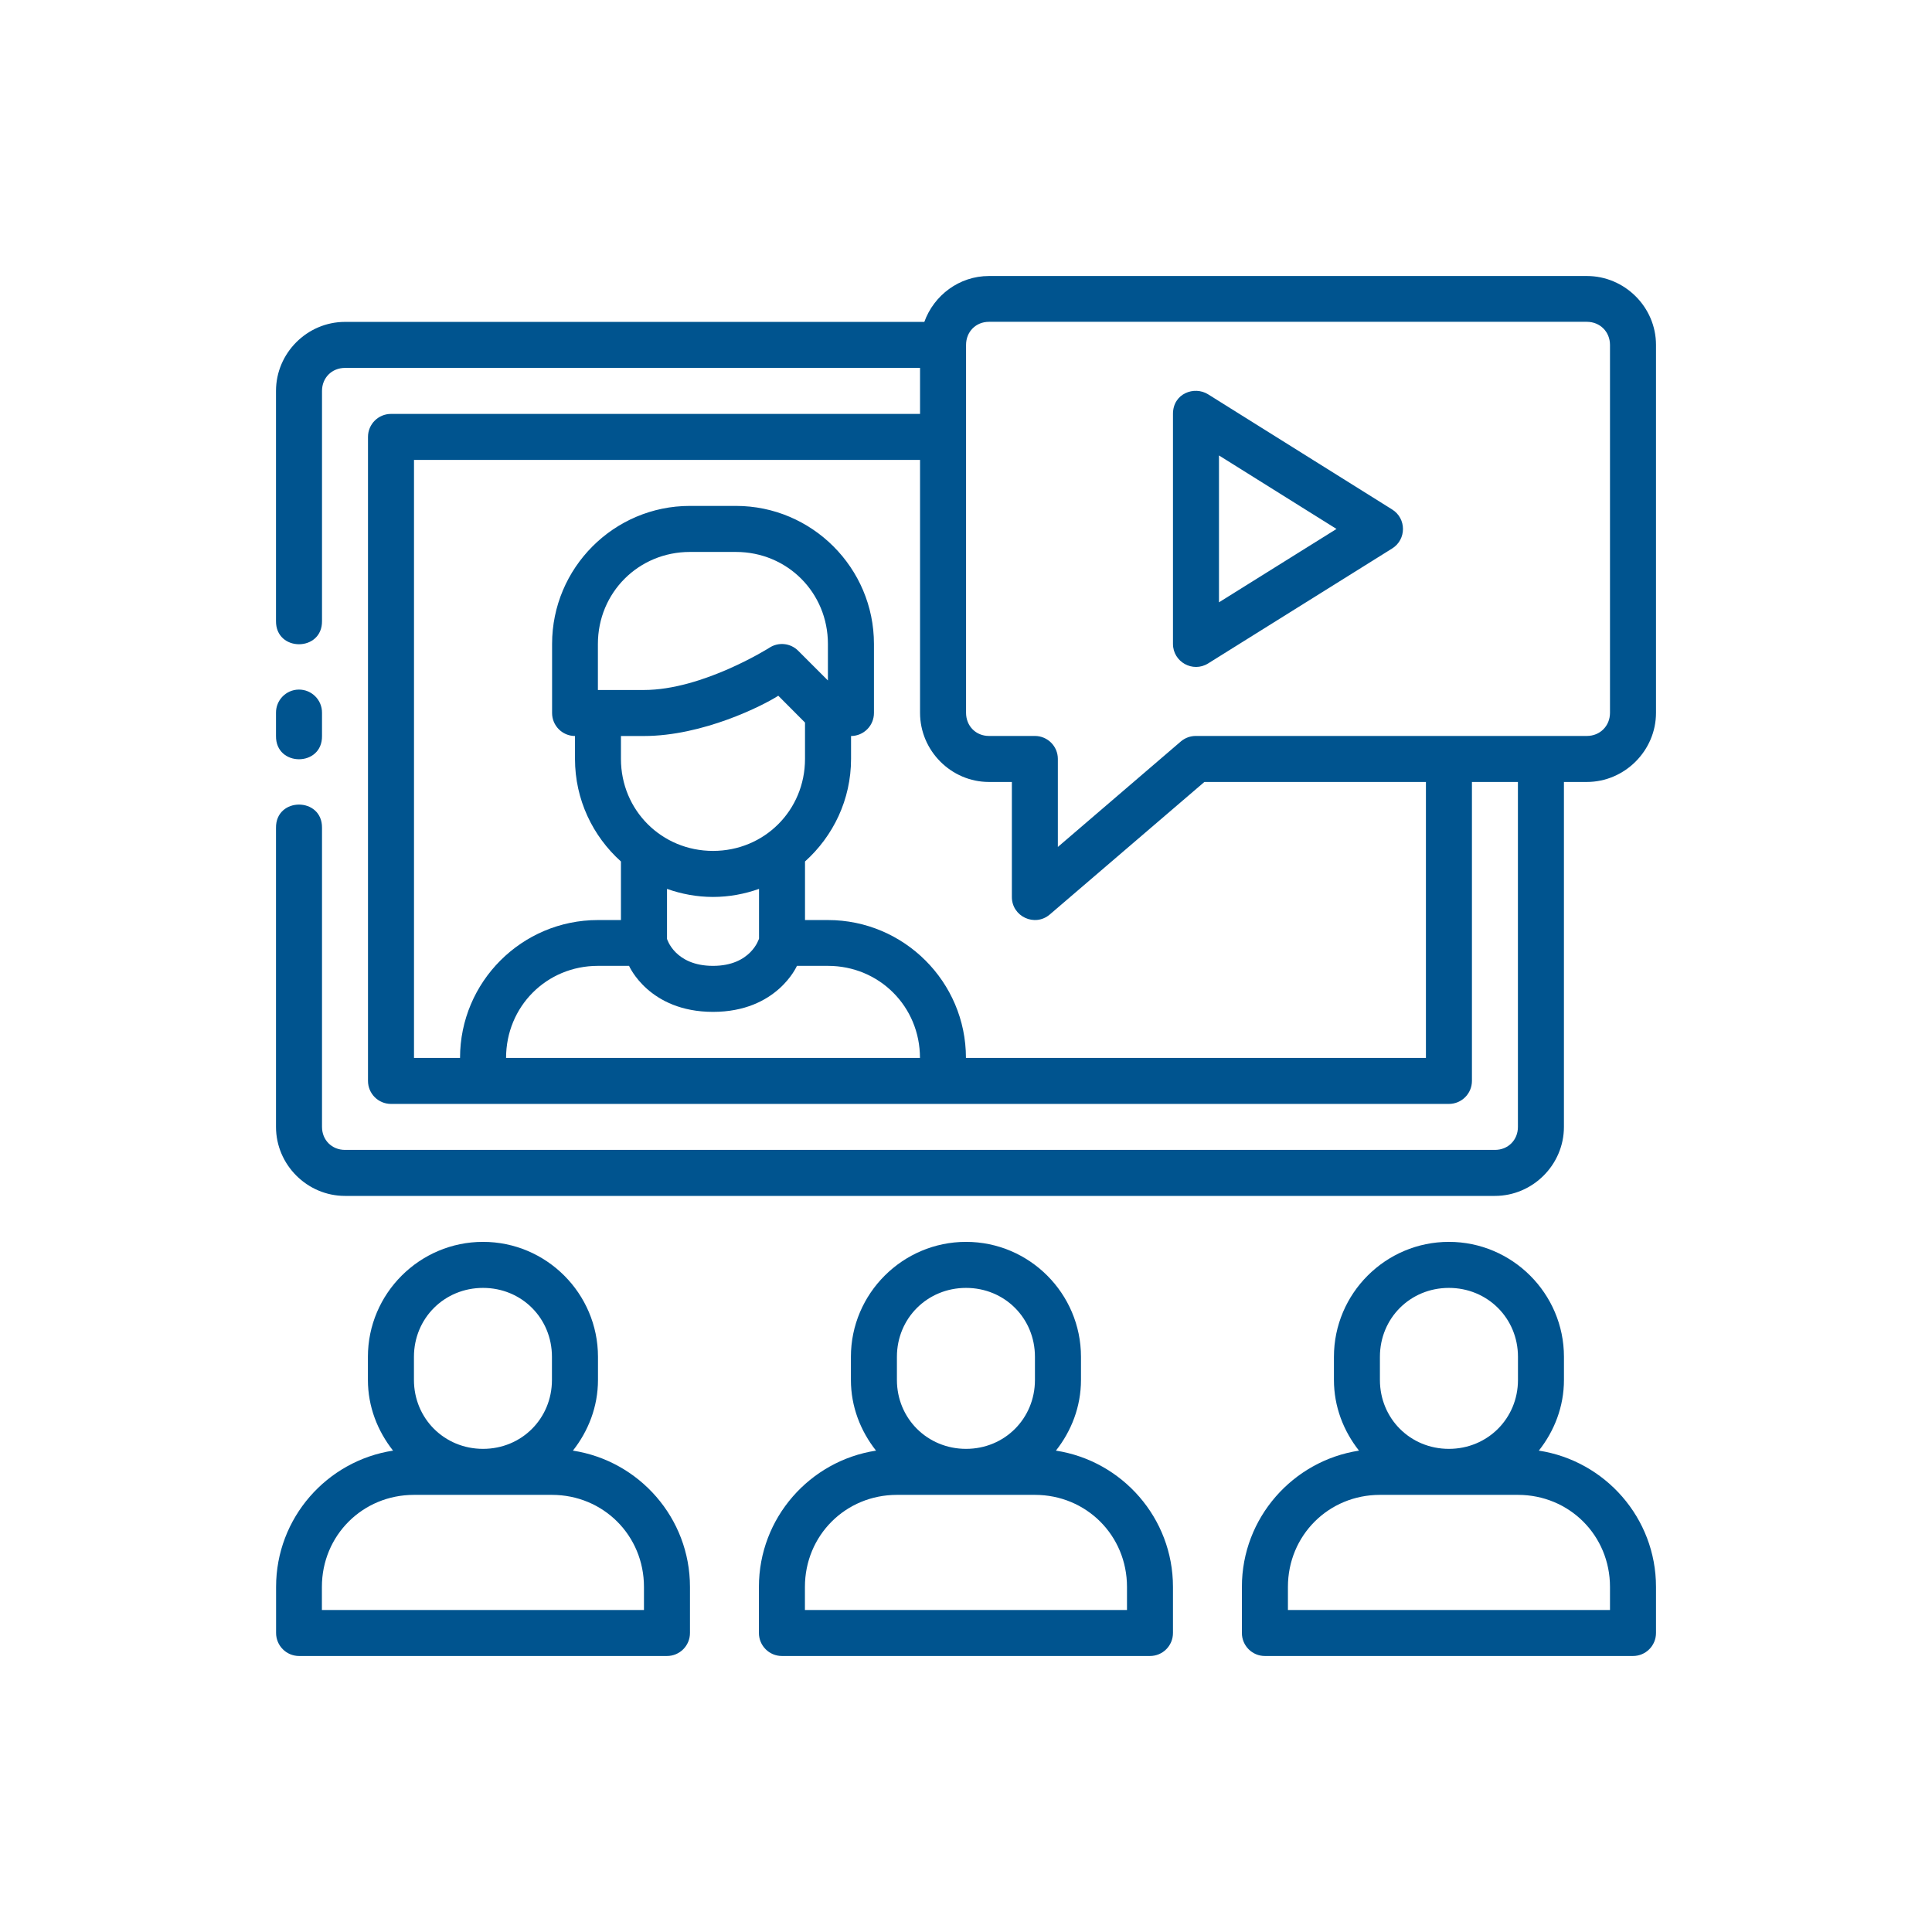 <svg width="70" height="70" viewBox="0 0 70 70" fill="none" xmlns="http://www.w3.org/2000/svg">
<path d="M35.832 10C34.755 10 33.837 10.7 33.49 11.663H12.5C11.129 11.663 10 12.793 10 14.163V22.497C9.984 23.624 11.683 23.624 11.667 22.497V14.163C11.667 13.687 12.024 13.33 12.5 13.33H33.335V14.997H14.166C13.706 14.997 13.333 15.37 13.333 15.83V39.163C13.333 39.624 13.706 39.997 14.166 39.997H52.497C52.957 39.997 53.331 39.624 53.331 39.163V28.332H54.997V40.83C54.997 41.306 54.64 41.663 54.164 41.663H12.5C12.024 41.663 11.667 41.306 11.667 40.83V29.997C11.683 28.87 9.984 28.87 10 29.997V40.83C10 42.201 11.129 43.33 12.5 43.33H54.164C55.534 43.33 56.664 42.201 56.664 40.83V28.332H57.495C58.866 28.332 60 27.197 60 25.827V12.497C60 11.126 58.866 10 57.495 10H35.832ZM35.832 11.66H57.495C57.971 11.66 58.333 12.021 58.333 12.497V25.827C58.333 26.303 57.971 26.665 57.495 26.665H43.33C43.132 26.664 42.941 26.733 42.789 26.86L38.328 30.687V27.495C38.327 27.037 37.956 26.667 37.498 26.665H35.832C35.356 26.665 35.002 26.303 35.002 25.827V12.497C35.002 12.021 35.356 11.66 35.832 11.66ZM42.499 14.995V23.33C42.5 23.983 43.217 24.383 43.772 24.038L50.44 19.873C50.963 19.547 50.963 18.785 50.44 18.459L43.772 14.287C43.273 13.974 42.499 14.254 42.499 14.995ZM44.166 16.502L48.424 19.165L44.166 21.823V16.502ZM15 16.663H33.335V25.827C33.335 27.198 34.461 28.332 35.832 28.332H36.662V32.495C36.658 33.211 37.499 33.598 38.04 33.13L43.637 28.332H51.664V38.33H34.998C34.998 35.575 32.752 33.335 29.997 33.335H29.167V31.213C30.188 30.296 30.835 28.972 30.835 27.497V26.667C31.296 26.665 31.667 26.29 31.665 25.83V23.332C31.665 20.576 29.419 18.33 26.664 18.33H24.997C22.242 18.33 20.003 20.576 20.003 23.332V25.83C20.001 26.29 20.372 26.665 20.833 26.667V27.497C20.833 28.971 21.477 30.296 22.498 31.213V33.335H21.663C18.907 33.335 16.668 35.575 16.668 38.33H15V16.663ZM24.997 19.998H26.664C28.525 19.998 29.997 21.471 29.997 23.332V24.655L28.92 23.578C28.639 23.297 28.201 23.253 27.87 23.473C27.87 23.473 25.459 25 23.329 25H21.663V23.332C21.663 21.471 23.137 19.998 24.997 19.998ZM10.82 24.985C10.361 24.992 9.994 25.371 10 25.83V26.664C9.984 27.791 11.683 27.791 11.667 26.664V25.83C11.673 25.36 11.29 24.978 10.82 24.985ZM28.199 25.208L29.167 26.18V27.497C29.167 29.358 27.695 30.83 25.834 30.83C23.973 30.83 22.498 29.358 22.498 27.497V26.667H23.329C25.466 26.667 27.645 25.565 28.199 25.208ZM24.167 32.206C24.689 32.391 25.25 32.498 25.834 32.498C26.419 32.498 26.978 32.391 27.501 32.206V34.006C27.501 34.006 27.218 34.995 25.834 34.995C24.45 34.995 24.167 34.017 24.167 34.017V32.206ZM21.663 34.995H22.792C22.792 34.995 23.511 36.662 25.834 36.662C28.157 36.662 28.874 34.995 28.874 34.995H29.997C31.858 34.995 33.332 36.469 33.332 38.33H18.336C18.336 36.469 19.802 34.995 21.663 34.995ZM17.501 44.995C15.207 44.995 13.33 46.866 13.33 49.16V49.997C13.33 50.967 13.681 51.849 14.241 52.559C11.845 52.926 10.003 54.997 10.003 57.495V59.163C10.002 59.624 10.373 59.998 10.833 60H24.163C24.625 60.002 25.001 59.626 24.999 59.163V57.495C24.999 54.998 23.154 52.927 20.758 52.559C21.317 51.849 21.666 50.967 21.666 49.997V49.16C21.666 46.866 19.795 44.995 17.501 44.995ZM35.002 44.995C32.708 44.995 30.83 46.866 30.83 49.16V49.997C30.83 50.967 31.18 51.849 31.74 52.559C29.343 52.926 27.497 54.998 27.497 57.495V59.163C27.496 59.626 27.871 60.002 28.334 60H41.663C42.126 60.002 42.501 59.626 42.499 59.163V57.495C42.499 54.998 40.654 52.927 38.258 52.559C38.818 51.849 39.166 50.967 39.166 49.997V49.16C39.166 46.866 37.295 44.995 35.002 44.995ZM52.496 44.995C50.202 44.995 48.331 46.866 48.331 49.16V49.997C48.331 50.967 48.679 51.849 49.239 52.559C46.843 52.927 44.996 54.998 44.996 57.495V59.163C44.995 59.627 45.371 60.003 45.834 60H59.163C59.626 60.002 60.002 59.626 60 59.163V57.495C60 54.997 58.153 52.926 55.755 52.559C56.316 51.849 56.665 50.967 56.665 49.997V49.16C56.665 46.866 54.789 44.995 52.496 44.995ZM17.501 46.663C18.901 46.663 19.998 47.761 19.998 49.16V49.997C19.998 51.396 18.901 52.495 17.501 52.495C16.102 52.495 14.998 51.396 14.998 49.997V49.16C14.998 47.761 16.102 46.663 17.501 46.663ZM35.002 46.663C36.401 46.663 37.498 47.761 37.498 49.16V49.997C37.498 51.396 36.401 52.495 35.002 52.495C33.602 52.495 32.497 51.396 32.497 49.997V49.16C32.497 47.761 33.602 46.663 35.002 46.663ZM52.496 46.663C53.895 46.663 54.999 47.761 54.999 49.16V49.997C54.999 51.396 53.895 52.495 52.496 52.495C51.096 52.495 49.997 51.396 49.997 49.997V49.16C49.997 47.761 51.096 46.663 52.496 46.663ZM14.998 54.162H19.998C21.859 54.162 23.332 55.634 23.332 57.495V58.333H11.663V57.495C11.663 55.634 13.137 54.162 14.998 54.162ZM32.497 54.162H37.498C39.359 54.162 40.833 55.634 40.833 57.495V58.333H29.164V57.495C29.164 55.634 30.636 54.162 32.497 54.162ZM49.997 54.162H54.999C56.86 54.162 58.333 55.634 58.333 57.495V58.333H46.664V57.495C46.664 55.634 48.136 54.162 49.997 54.162Z" fill="#00548F"/>
</svg>
